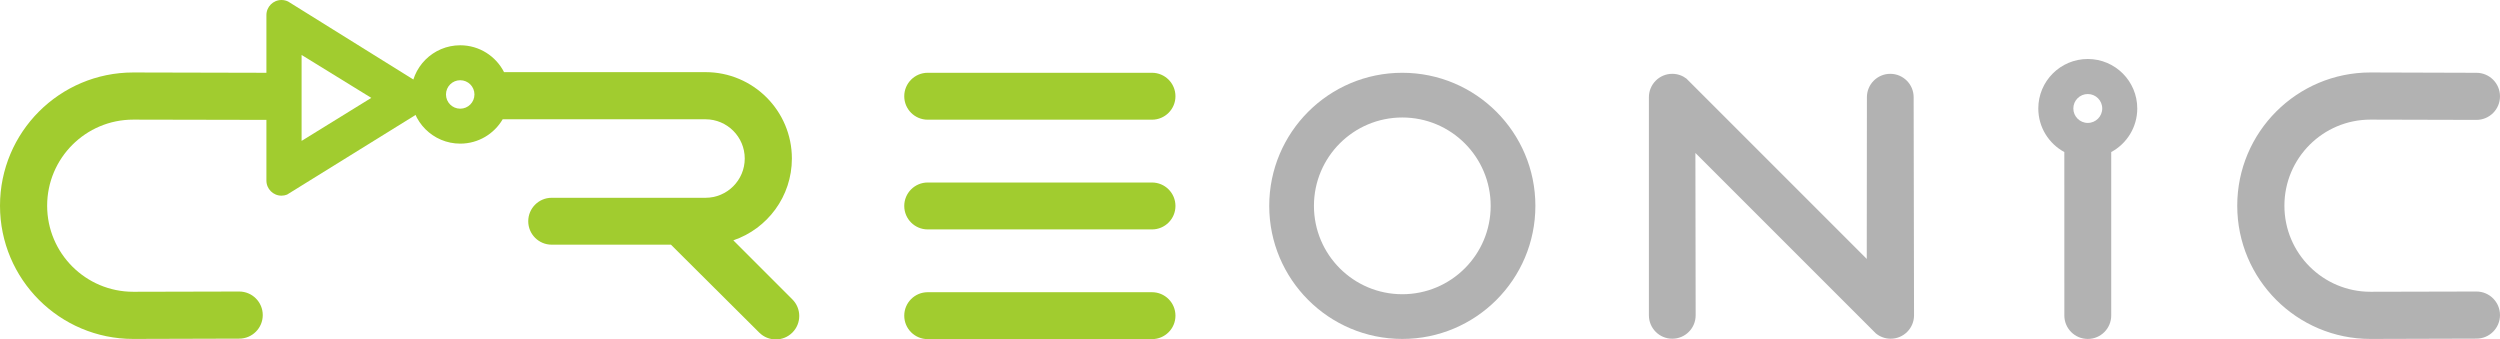 <?xml version="1.0" encoding="UTF-8" standalone="no"?>
<!-- Created with Inkscape (http://www.inkscape.org/) -->

<svg
   xmlns:dc="http://purl.org/dc/elements/1.1/"
   xmlns:cc="http://creativecommons.org/ns#"
   xmlns:rdf="http://www.w3.org/1999/02/22-rdf-syntax-ns#"
   xmlns:svg="http://www.w3.org/2000/svg"
   xmlns="http://www.w3.org/2000/svg"
   xmlns:sodipodi="http://sodipodi.sourceforge.net/DTD/sodipodi-0.dtd"
   xmlns:inkscape="http://www.inkscape.org/namespaces/inkscape"
   id="svg3355"
   version="1.1"
   inkscape:version="0.91 r13725"
   xml:space="preserve"
   width="661.28"
   height="89.782"
   viewBox="0 0 661.28 89.782"
   sodipodi:docname="Creonic_Logo_ohne_Schriftzug.svg"><defs
     id="defs3359"><clipPath
       clipPathUnits="userSpaceOnUse"
       id="clipPath3373"><path
         d="M 0,0 530,0 530,72 0,72 0,0 Z"
         id="path3375"
         inkscape:connector-curvature="0" /></clipPath></defs><sodipodi:namedview
     pagecolor="#ffffff"
     bordercolor="#666666"
     borderopacity="1"
     objecttolerance="10"
     gridtolerance="10"
     guidetolerance="10"
     inkscape:pageopacity="0"
     inkscape:pageshadow="2"
     inkscape:window-width="1920"
     inkscape:window-height="1004"
     id="namedview3357"
     showgrid="false"
     inkscape:zoom="2.6524325"
     inkscape:cx="330.63989"
     inkscape:cy="44.891235"
     inkscape:window-x="0"
     inkscape:window-y="24"
     inkscape:window-maximized="1"
     inkscape:current-layer="g3363" /><g
     id="g3363"
     inkscape:groupmode="layer"
     inkscape:label="Creonic_Logo_ohne_Schriftzug"
     transform="matrix(1.25,0,0,-1.25,0,89.782)"><g
       id="g3365" /><g
       id="g3367"><g
         id="g3369"
         transform="translate(0,-0.174)"><g
           id="g3371" /><g
           id="g3377"><g
             clip-path="url(#clipPath3373)"
             id="g3379"><g
               id="g3381"><path
                 d="m 63.82,42.184 0,18.187 14.75,-9.082 -14.75,-9.105 z M 89.422,53.957 60.977,71.672 C 60.551,71.883 60.07,72 59.566,72 57.805,72 56.375,70.57 56.375,68.809 l 0,-35.024 c 0,-1.762 1.43,-3.191 3.191,-3.191 0.418,0 0.817,0.082 1.18,0.226 l 28.492,17.66 c 0.985,0.543 1.649,1.59 1.649,2.793 0,1.125 -0.582,2.118 -1.465,2.684"
                 style="fill:#a1cc2f;fill-opacity:1;fill-rule:nonzero;stroke:none"
                 id="path3383"
                 inkscape:connector-curvature="0" /><path
                 d="m 97.387,49 c -1.664,0 -3.012,1.348 -3.012,3.012 0,1.664 1.348,3.011 3.012,3.011 1.664,0 3.011,-1.347 3.011,-3.011 C 100.398,50.348 99.051,49 97.387,49 M 167.672,8.645 155.18,21.141 c 7.207,2.453 12.39,9.277 12.39,17.312 0,10.094 -8.183,18.281 -18.281,18.281 l -42.629,0 c -1.719,3.375 -5.226,5.684 -9.273,5.684 -5.746,0 -10.407,-4.66 -10.407,-10.406 0,-5.746 4.661,-10.407 10.407,-10.407 3.832,0 7.179,2.071 8.984,5.153 l 42.918,0 c 4.586,0 8.305,-3.719 8.305,-8.305 0,-4.586 -3.719,-8.308 -8.305,-8.308 l -32.547,0 c -2.738,0 -4.961,-2.219 -4.961,-4.961 0,-2.743 2.223,-4.961 4.961,-4.961 l 25.235,0 18.679,-18.594 c 1.938,-1.941 5.078,-1.941 7.02,0 1.937,1.937 1.937,5.078 -0.004,7.016"
                 style="fill:#a1cc2f;fill-opacity:1;fill-rule:nonzero;stroke:none"
                 id="path3385"
                 inkscape:connector-curvature="0" /><path
                 d="m 441.797,45.988 c -1.688,0 -3.059,1.371 -3.059,3.059 0,1.687 1.371,3.055 3.059,3.055 1.687,0 3.055,-1.368 3.055,-3.055 0,-1.688 -1.368,-3.059 -3.055,-3.059 m 10.469,3.059 c 0,5.781 -4.688,10.469 -10.469,10.469 -5.785,0 -10.473,-4.688 -10.473,-10.469 0,-3.988 2.231,-7.453 5.508,-9.223 l 0.004,-34.586 c 0,-2.742 2.219,-4.961 4.961,-4.961 2.738,0 4.957,2.219 4.957,4.961 l 0,34.586 c 3.281,1.766 5.512,5.235 5.512,9.223"
                 style="fill:#b2b2b2;fill-opacity:1;fill-rule:nonzero;stroke:none"
                 id="path3387"
                 inkscape:connector-curvature="0" /><path
                 d="m 248.738,51.633 c 0,-2.738 -2.222,-4.961 -4.965,-4.961 l -47.461,0 c -2.742,0 -4.964,2.223 -4.964,4.961 0,2.742 2.222,4.965 4.964,4.965 l 47.461,0 c 2.743,0 4.965,-2.223 4.965,-4.965"
                 style="fill:#a1cc2f;fill-opacity:1;fill-rule:nonzero;stroke:none"
                 id="path3389"
                 inkscape:connector-curvature="0" /><path
                 d="m 248.738,28.418 c 0,-2.742 -2.222,-4.965 -4.965,-4.965 l -47.461,0 c -2.742,0 -4.964,2.223 -4.964,4.965 0,2.738 2.222,4.961 4.964,4.961 l 47.461,0 c 2.743,0 4.965,-2.223 4.965,-4.961"
                 style="fill:#a1cc2f;fill-opacity:1;fill-rule:nonzero;stroke:none"
                 id="path3391"
                 inkscape:connector-curvature="0" /><path
                 d="m 248.738,5.199 c 0,-2.742 -2.222,-4.961 -4.965,-4.961 l -47.461,0 c -2.742,0 -4.964,2.219 -4.964,4.961 0,2.742 2.222,4.965 4.964,4.965 l 47.461,0 c 2.743,0 4.965,-2.223 4.965,-4.965"
                 style="fill:#a1cc2f;fill-opacity:1;fill-rule:nonzero;stroke:none"
                 id="path3393"
                 inkscape:connector-curvature="0" /><path
                 d="m 358.816,5.273 c 0,-2.734 -2.214,-4.949 -4.949,-4.949 -2.73,0 -4.945,2.215 -4.945,4.949 l 0,46.161 c 0,2.73 2.215,4.945 4.945,4.945 1.125,0 2.16,-0.375 2.988,-1.004 l 38.168,-38.168 0.032,34.227 c 0,2.73 2.215,4.945 4.945,4.945 2.73,0 4.945,-2.215 4.945,-4.945 l 0.082,-46.161 c 0,-2.734 -2.215,-4.949 -4.945,-4.949 -1.191,0 -2.289,0.426 -3.141,1.129 l -38.179,38.176 0.054,-34.356 z"
                 style="fill:#b2b2b2;fill-opacity:1;fill-rule:nonzero;stroke:none"
                 id="path3395"
                 inkscape:connector-curvature="0" /><path
                 d="m 501.613,0.277 c -15.57,0 -28.191,12.621 -28.191,28.192 0,15.57 12.621,28.195 28.191,28.195 l 22.426,-0.07 c 2.754,0 4.984,-2.231 4.984,-4.981 0,-2.754 -2.23,-4.984 -4.984,-4.984 l -22.426,0.059 c -10.058,0 -18.211,-8.157 -18.211,-18.219 0,-10.059 8.153,-18.211 18.211,-18.211 l 22.426,0.054 c 2.754,0 4.984,-2.23 4.984,-4.984 0,-2.75 -2.23,-4.984 -4.984,-4.984 L 501.613,0.277 Z"
                 style="fill:#b2b2b2;fill-opacity:1;fill-rule:nonzero;stroke:none"
                 id="path3397"
                 inkscape:connector-curvature="0" /><path
                 d="M 28.191,0.277 C 12.621,0.277 0,12.898 0,28.469 0,44.039 12.621,56.664 28.191,56.664 l 29.426,-0.07 c 2.75,0 4.985,-2.231 4.985,-4.981 0,-2.754 -2.235,-4.984 -4.985,-4.984 l -29.426,0.059 c -10.058,0 -18.214,-8.157 -18.214,-18.219 0,-10.059 8.156,-18.211 18.214,-18.211 l 22.426,0.054 c 2.75,0 4.985,-2.23 4.985,-4.984 0,-2.75 -2.235,-4.984 -4.985,-4.984 L 28.191,0.277 Z"
                 style="fill:#a1cc2f;fill-opacity:1;fill-rule:nonzero;stroke:none"
                 id="path3399"
                 inkscape:connector-curvature="0" /><path
                 d="m 296.742,9.738 c -10.328,0 -18.699,8.371 -18.699,18.7 0,10.328 8.371,18.699 18.699,18.699 10.328,0 18.699,-8.371 18.699,-18.699 0,-10.329 -8.371,-18.7 -18.699,-18.7 m 0,46.86 c -15.554,0 -28.16,-12.61 -28.16,-28.16 0,-15.555 12.606,-28.161 28.16,-28.161 15.551,0 28.16,12.606 28.16,28.161 0,15.55 -12.609,28.16 -28.16,28.16"
                 style="fill:#b2b2b2;fill-opacity:1;fill-rule:nonzero;stroke:none"
                 id="path3401"
                 inkscape:connector-curvature="0" /></g></g></g></g></g></g></svg>